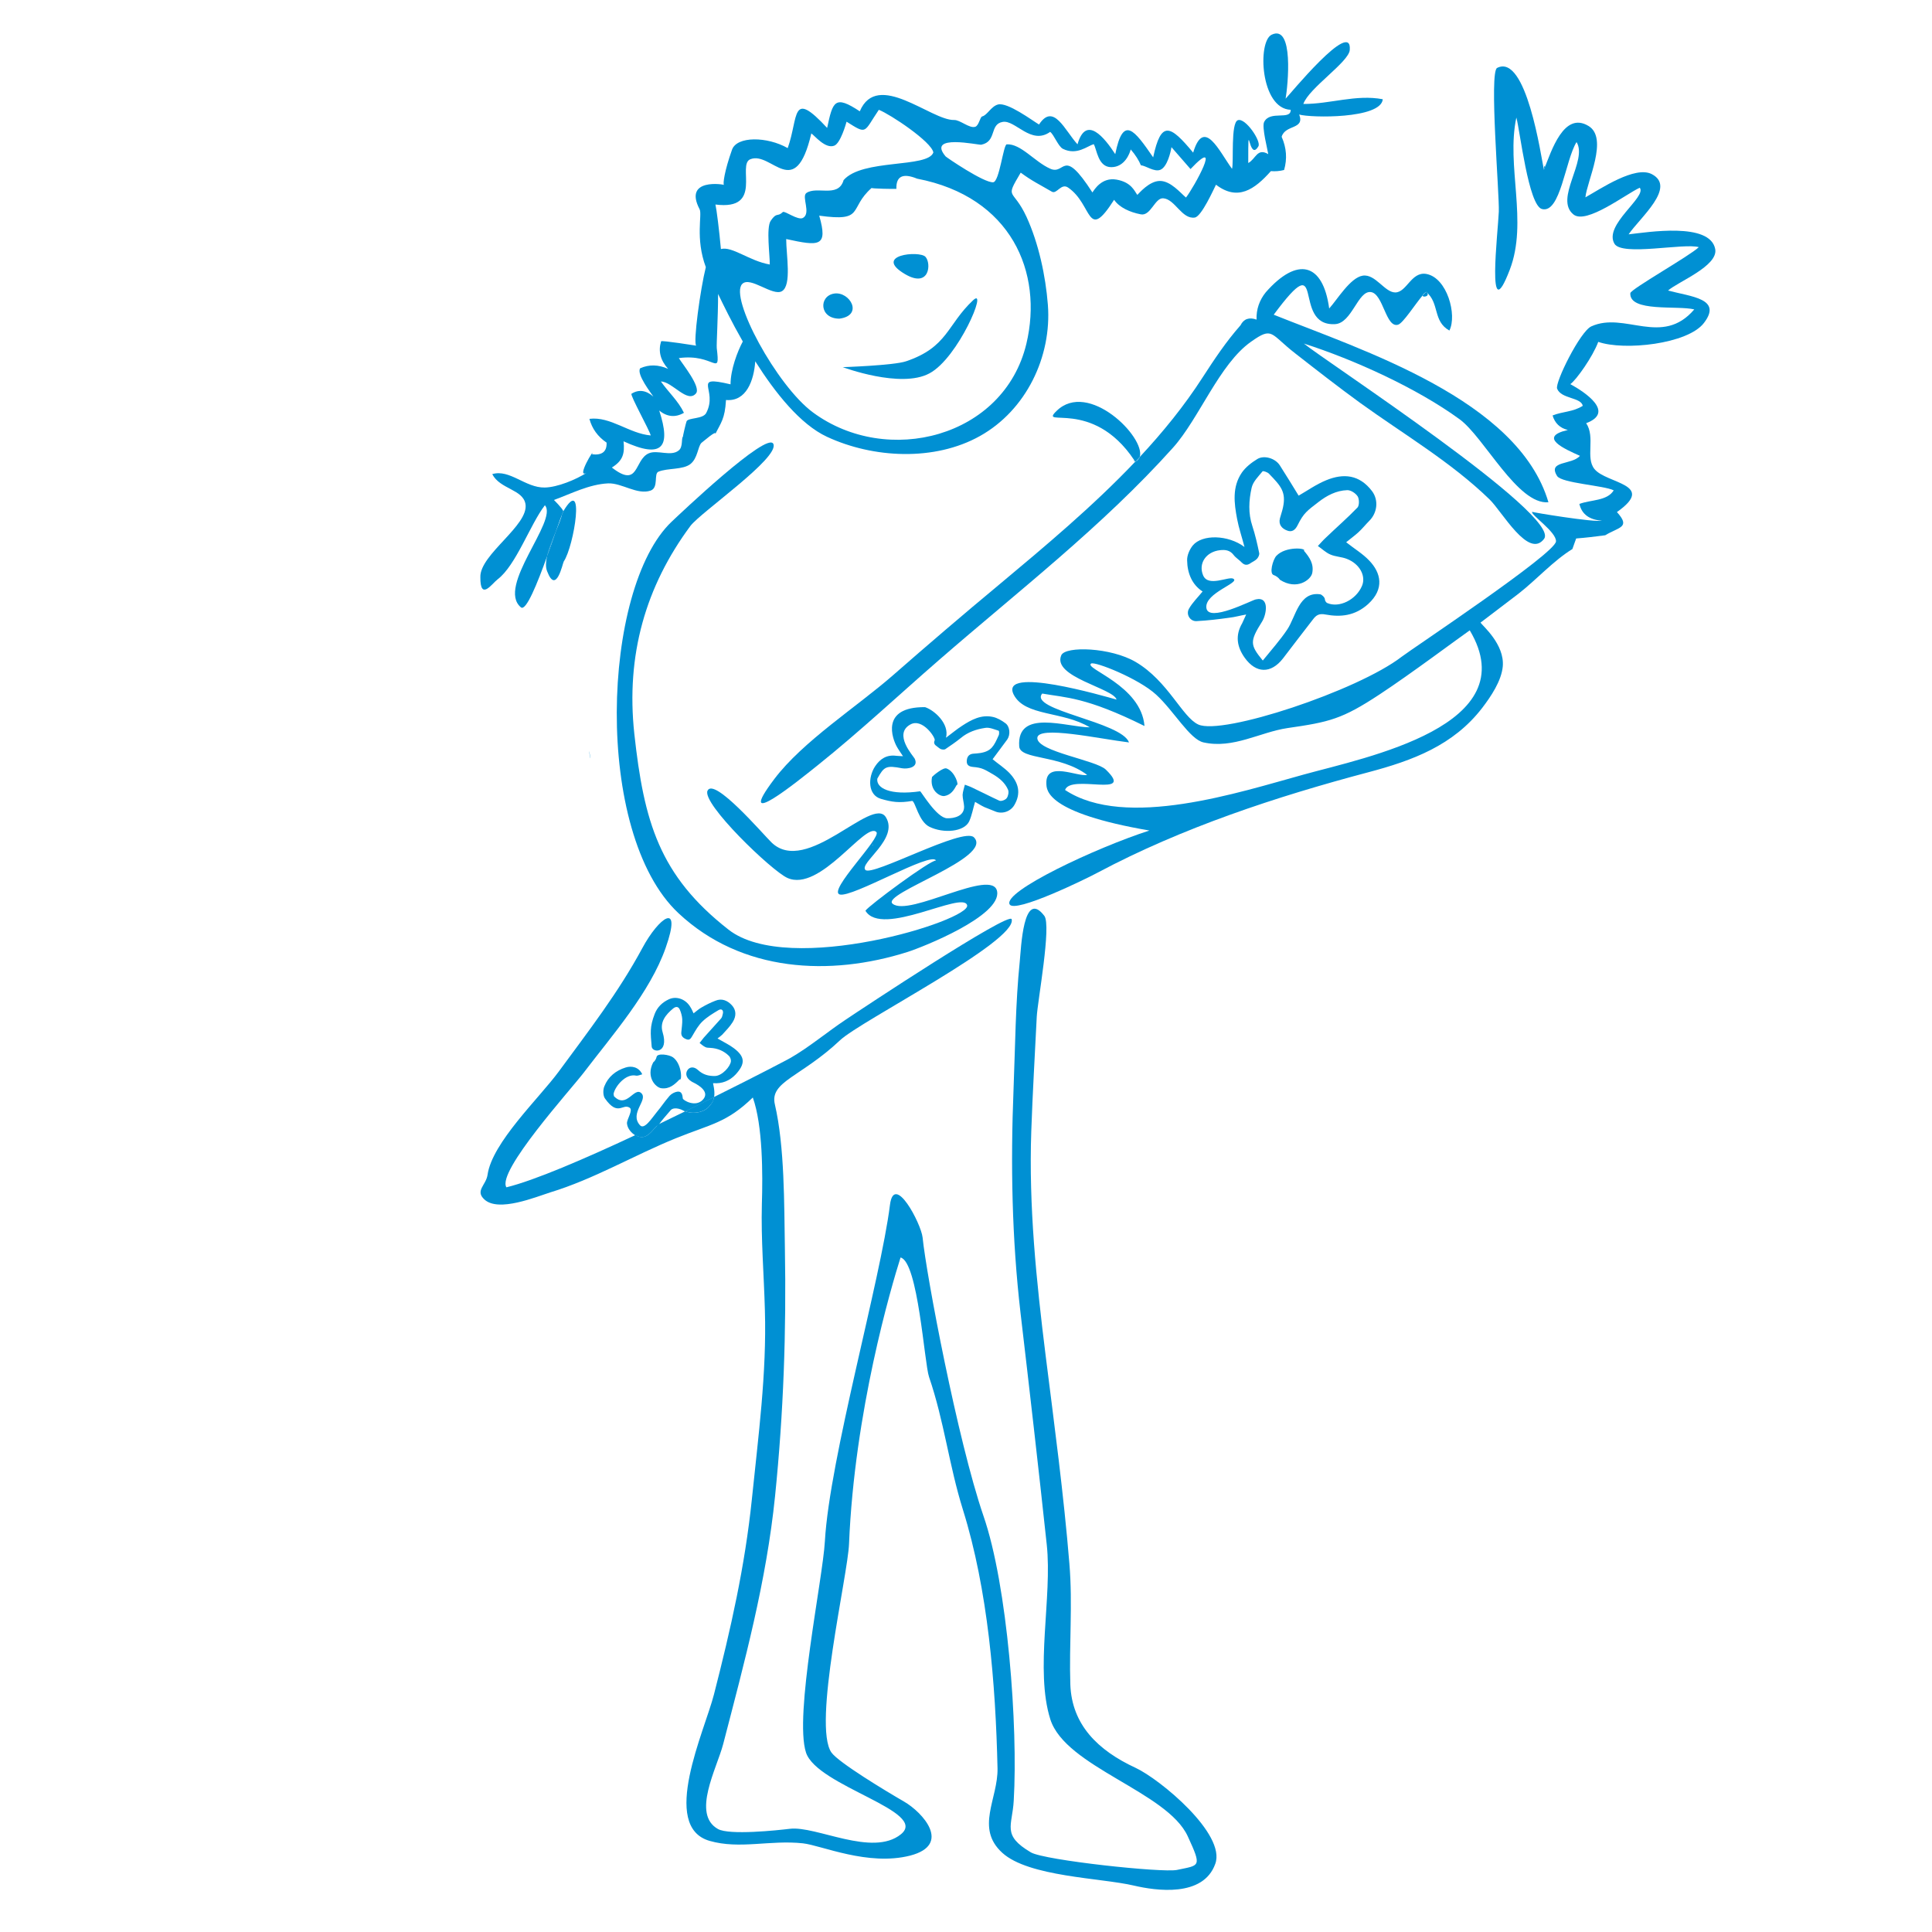 <?xml version="1.0" encoding="utf-8"?>
<!-- Generator: Adobe Illustrator 19.0.0, SVG Export Plug-In . SVG Version: 6.00 Build 0)  -->
<svg version="1.1" id="Ebene_1" xmlns="http://www.w3.org/2000/svg" xmlns:xlink="http://www.w3.org/1999/xlink" x="0px" y="0px"
	 viewBox="0 0 1024 1024" style="enable-background:new 0 0 1024 1024;" xml:space="preserve">
<style type="text/css">
	.st0{fill:none;}
	.st1{fill:#0090D3;}
</style>
<g id="XMLID_91_">
	<path id="XMLID_152_" class="st0" d="M294.5,281.8c1.5-3.6,2.9-7,3.5-9.7C297.2,273.9,296,277.4,294.5,281.8z"/>
	<path id="XMLID_151_" class="st0" d="M526.4,96.6c3.3-0.3,5.4-20,7.2-20.1c7.5-0.4,14.8,9.2,23,12.9c8.3,3.7,6.5-12.2,22.4,12.6
		c1-1.4,4.9-8.3,12.8-6.8c7.9,1.4,9.5,6.1,11,8.1c1-0.8,6.3-7.4,12-7.4c5.7,0,10.9,6.4,13.8,8.8c4-5.2,19.8-33.6,2.4-15.1
		l-10.3-11.5c-0.4,2.5-2.2,10.6-5.9,12c-3.1,1.2-7.6-2.2-10.3-2.4c-1.1-2.6-2.8-5.5-5.4-8.4c-0.4,2.1-3.1,9.4-10.3,9.4
		s-7.6-9.4-9.3-12.2c-3.4,1-8.9,6.1-16.3,2.5c-2.5-1.2-4.8-7.6-6.8-9c-10.1,7.2-18.4-6.4-25.1-5.3c-7.2,1.1-3,10.4-11.4,12.1
		c-1.3,0.2-29.2-6-18.9,6.2C501.5,83.3,521.5,97,526.4,96.6z"/>
	<path id="XMLID_150_" class="st0" d="M343.8,240.1c4.6-2,11.8,1.9,16-1.6c2.3-1.9,1.2-6.5,2.2-7.3c-0.3,0.3,1.4-7.1,1.9-8.1
		c0.9-1.9,8.7-1,10.4-4.4c6.6-12.5-8.4-20.2,12.9-15.2c0-7.8,3.7-17.4,6.5-22.7c-5.9-10.3-10.4-19.5-13.1-25.2
		c0,12.5-1,26.6-0.7,28.7c1.9,16-1.1,2.7-20.1,5.3c1.8,3,11.9,15.3,9.1,18.7c-4.6,5.5-12.5-6.2-18.6-6.3c4,5.7,9.2,10.3,12.2,16.6
		c-4.5,2.6-8.9,2.2-13.1-1.2c6.4,19.5,1.7,25.9-18.9,16.3c0.7,6.6-0.4,10.3-6.2,13.7C338.9,258.9,336,243.5,343.8,240.1z"/>
	<path id="XMLID_147_" class="st0" d="M668.8,329.4c-6.6,10.5-6.4,12.3,0.4,20.6c4.6-5.7,9.2-10.9,13-16.5
		c4.5-6.7,6.2-20.1,17.4-18.6c0.9,0.1,2.5,1.8,2.5,2.6c0,0.7,0.6,1.7,1.2,2c6.5,2.7,15.4-1.8,18.5-9.1c2.2-5.2-1.3-11.6-8.1-14.3
		c-2.8-1.1-6-1.1-8.7-2.3c-2.4-1-4.4-2.9-6.6-4.5c1.3-1.4,2.6-2.9,4.1-4.3c5.7-5.3,11.6-10.5,16.9-16.1c1.1-1.1,1-4.5,0.1-5.9
		c-1-1.7-3.7-3.3-5.6-3.3c-5.7,0.2-10.7,2.8-15.2,6.3c-5.8,4.5-7.8,5.7-11,12.2c-1.3,2.7-3.1,3.9-5.6,2.9c-2.7-1.1-4.7-3.1-3.8-6.5
		c0.5-1.9,1.2-3.8,1.6-5.7c1.8-8.3-1.2-11.5-7.4-17.9c-0.8-0.8-3.2-1.6-3.4-1.3c-2.2,2.8-5.1,5.5-5.8,8.7
		c-1.5,6.7-1.9,13.6,0.4,20.4c1.5,4.6,2.6,9.4,3.6,14.2c0.2,0.9-0.5,2.2-1.1,3c-0.8,0.9-2.1,1.5-3.2,2.2c-1.7,1.1-3.3,1.6-4.9-0.1
		c-1.4-1.4-3.2-2.5-4.4-4.1c-1.9-2.5-4.4-2.8-7.1-2.5c-7.5,0.8-11.7,7.1-9,13.4c2.7,6.3,13.3,0.5,15.9,1.7
		c4.2,2.1-15.2,7.5-14.2,15.5c1,8,24-4.1,26.1-4.6C673,315.9,671.1,325.8,668.8,329.4z M676.5,294.6c4.8-5.2,16.2-4.1,14.6-2.7
		c3,3.5,5.5,7,4.4,11.9c-0.8,3.5-8.2,9.2-17.1,3.5c-0.7-1.1-2-2.1-3.3-2.5C672.6,304.1,674.6,296.7,676.5,294.6z"/>
	<path id="XMLID_146_" class="st0" d="M754.1,156.5c0.7-0.8,1.3-1.5,1.8-1.8C754.7,155.5,754.2,156.1,754.1,156.5z"/>
	<path id="XMLID_141_" class="st0" d="M486.1,94.7c-7.6-3.1-11.2-1.2-11,5.4c-1.4,0.2-13.6-0.1-13.1-0.5
		c-12.5,11-3.3,18.2-27.8,14.7c4.8,16.7-0.1,16.2-17.5,12.4c0,8.3,3,24.4-2.2,27.6c-4.8,3-16.9-8.1-21.1-3.8
		c-7.1,7.2,18.2,53.9,37.5,68.1c39.3,29,101.2,13.3,113.1-36.4C553,144.4,536,104.3,486.1,94.7z M490.5,136.1
		c3.2,3.4,2.3,16.9-10.8,9.2C462.4,135.1,487.3,132.7,490.5,136.1z M442.1,155.6c8.2-1.3,15.8,11.6,2.8,13.3
		C434.2,168.8,433.9,156.9,442.1,155.6z M492.6,198c-15.3,8.1-45.9-3.3-45.9-3.3s27.1-1,33.5-3.1c22.2-7.4,21.6-19.3,35.6-32.4
		C523.9,151.6,507.9,189.8,492.6,198z"/>
	<path id="XMLID_138_" class="st0" d="M533.7,422.8c0.8-1.1,1.2-3.2,0.7-4.4c-1.6-3.6-4.5-6.2-8-8.2c-4.4-2.5-5.7-3.5-10.6-3.9
		c-2-0.2-3.3-1-3.3-2.9c0-2,0.8-3.8,3.2-4.1c1.4-0.2,2.7-0.2,4.1-0.4c5.8-1,7.1-3.7,9.6-9.3c0.3-0.7,0.2-2.4,0-2.5
		c-2.3-0.7-4.9-1.8-7.1-1.5c-4.7,0.8-9.2,2.2-13,5.4c-2.6,2.2-5.4,4.1-8.2,5.9c-0.5,0.3-1.5,0.3-2.2,0c-0.8-0.3-1.5-1-2.2-1.5
		c-1.2-0.8-1.9-1.7-1.2-3.2c0.6-1.3-6.6-12-12.9-8.4c-9.2,5.1,1.6,16.7,2.3,18.1c2.3,4.8-3.8,5.7-6.7,5.1c-8.4-1.6-9.6-1-13.1,5.5
		c-0.7,5,6.7,9,22.7,6.7c0.6,0.2,8.7,14.2,14.3,14.3c3.9,0.1,9-1.2,9-6.2c0-2.1-0.8-4.1-0.8-6.2c0-1.8,0.8-3.6,1.2-5.4
		c1.3,0.5,2.6,0.9,3.8,1.5c4.9,2.3,9.7,4.7,14.7,6.8C530.9,424.6,533,423.7,533.7,422.8z M507.1,415.9c-1.5,2.8-3.1,5.3-6.5,5.9
		c-2.5,0.4-8-2.9-6.6-10.1c0.5-0.7,5.9-5.2,7.7-4.5C506.3,409,508.4,416.6,507.1,415.9z"/>
	<path id="XMLID_137_" class="st0" d="M355.5,588.4c-3,3.5-4.5,5.1-6.7,7.6c4.9-2.3,9.7-4.7,14.4-7c-0.4-0.1-0.7-0.3-1.1-0.5
		C360.2,587.5,356.8,586.8,355.5,588.4z"/>
	<path id="XMLID_136_" class="st0" d="M408.1,140.1c0.1-4.6-2-19.6,0.5-23.2c3.3-4.8,3.5-1.8,6.4-4.6c1-0.9,8,4.6,10.7,3.1
		c4.4-2.5-0.8-11.3,1.8-13.2c5.4-3.9,16.6,2.5,19.6-6.4l0.1-0.4c10-11.5,44.7-6.2,47.6-14.7c-1-5.7-22.8-20.3-28.9-22.6
		c-8.2,12.1-6,13.3-17.1,6.3c-0.3,1.1-3.2,11.4-6.5,12.7c-4.8,1.9-10.5-5.4-12.2-6.5l0,0.1c-8.6,36.6-21.2,9.1-32.3,13.6
		c-7.3,2.9,7.2,27.3-18.4,24c0.6,2.4,2,13.6,2.9,23.6C388.2,130.3,397.2,138.2,408.1,140.1z"/>
	<path id="XMLID_135_" class="st0" d="M731.2,368.3c-20,13.2-26.7,14.6-48.9,17.9c-14.7,2.1-28.8,11.1-44.5,7.6
		c-7.3-1.6-15.8-16.8-25.1-25.3c-9.4-8.6-32.6-17.8-34.5-16.5c-3.9,2.6,26.6,11.5,28.3,33.1c-31.1-15.5-42-15.1-54.2-17.2
		c-7.4,8.8,42,14.8,46,25.9c-15.3-1.8-48.9-9.3-48.6-2.2c0.3,7.1,31.2,11.6,36.3,16.6c16,15.5-18.6,2.1-21.6,10.8
		c32,21.2,92.8,1.1,126.6-8.2c32.9-9.1,118.1-25.7,87.8-76.1C773.8,337.9,747.5,357.5,731.2,368.3z"/>
	<path id="XMLID_132_" class="st1" d="M659.7,348.6c6,8.4,13.9,8.6,20.3,0.4c5.3-6.9,10.6-13.9,15.9-20.7c1.6-2.1,3.1-3.3,6.6-2.6
		c8.1,1.5,15.7,0.7,22.6-5.5c8.9-8.1,6.8-16.7,0.6-23.1c-3.4-3.6-7.8-6.2-12.2-9.7c2.2-1.8,4.4-3.4,6.4-5.2c2.1-1.9,3.9-4.2,5.9-6.2
		c4.2-4.2,5-10.9,1.4-15.7c-6.7-8.8-15.1-9.5-24.2-5.8c-5.4,2.2-10.3,5.7-14.7,8.2c-3.1-5.1-6.5-10.6-10-16.1
		c-2.4-3.7-8.3-5.5-11.9-3.3c-3.1,1.9-6.2,4.3-8.2,7.2c-5.2,7.6-4.1,16.2-2.5,24.6c0.9,4.8,2.5,9.4,3.9,14.8
		c-8.7-6.5-22.4-6.8-27.4-0.8c-1.7,2.1-3.1,5.3-3,7.9c0.1,6.8,2.6,12.9,8.2,16.5c-2.6,3.2-5.4,5.9-7.2,9.1c-1.8,3.1,0.7,6.9,4.1,6.6
		c5.8-0.3,11.6-1,17.3-1.8c2.8-0.3,5.5-1.1,8.9-1.7c-0.9,2-1.5,3.3-2.1,4.6C654.6,336.8,655.6,342.8,659.7,348.6z M639.4,322.2
		c-1-8,18.4-13.4,14.2-15.5c-2.5-1.3-13.2,4.6-15.9-1.7c-2.7-6.3,1.5-12.6,9-13.4c2.7-0.3,5.2,0,7.1,2.5c1.2,1.6,3,2.6,4.4,4.1
		c1.7,1.7,3.3,1.3,4.9,0.1c1.1-0.7,2.3-1.2,3.2-2.2c0.7-0.8,1.3-2.1,1.1-3c-1-4.8-2.1-9.6-3.6-14.2c-2.3-6.8-1.9-13.7-0.4-20.4
		c0.7-3.2,3.6-6,5.8-8.7c0.2-0.3,2.6,0.4,3.4,1.3c6.2,6.4,9.2,9.6,7.4,17.9c-0.4,1.9-1.1,3.8-1.6,5.7c-0.9,3.4,1.1,5.5,3.8,6.5
		c2.5,1,4.3-0.2,5.6-2.9c3.2-6.5,5.2-7.7,11-12.2c4.5-3.5,9.5-6.1,15.2-6.3c1.9-0.1,4.5,1.6,5.6,3.3c0.9,1.5,0.9,4.8-0.1,5.9
		c-5.4,5.6-11.3,10.7-16.9,16.1c-1.4,1.3-2.7,2.8-4.1,4.3c2.2,1.5,4.2,3.5,6.6,4.5c2.7,1.2,5.9,1.2,8.7,2.3c6.8,2.6,10.3,9,8.1,14.3
		c-3.1,7.4-12.1,11.9-18.5,9.1c-0.6-0.3-1.2-1.3-1.2-2c0-0.9-1.6-2.5-2.5-2.6c-11.2-1.6-12.9,11.9-17.4,18.6
		c-3.8,5.7-8.4,10.8-13,16.5c-6.8-8.3-7-10.1-0.4-20.6c2.3-3.6,4.2-13.5-3.3-11.8C663.4,318.1,640.4,330.2,639.4,322.2z"/>
	<path id="XMLID_131_" class="st1" d="M355.5,588.4c1.4-1.6,4.7-0.9,6.6,0.2c0.3,0.2,0.7,0.3,1.1,0.5c5.3-2.6,10.4-5.1,15.3-7.6
		c0.6-3.7-0.8-7.5-0.5-7.4c4.7,0.4,8.8-1.3,11.9-4.6c5-5.5,5.3-9.2-0.9-13.9c-2.5-1.9-5.5-3.3-8.7-5.2c0.9-0.7,1.8-1.3,2.5-2
		c1.9-2.1,4-4.2,5.5-6.6c2.1-3.3,1.9-6.5-0.4-9c-2.3-2.5-5.3-3.8-8.7-2.4c-2.6,1-5,2.2-7.4,3.6c-1.5,0.8-2.8,2.1-4.2,3.1
		c-0.6-1.3-1-2.3-1.6-3.2c-2.4-4.3-7.5-6.2-11.6-4.2c-3.4,1.6-6,4.1-7.4,7.7c-2.7,7-2.2,10.1-1.6,17.3c0.3,3.4,9.3,3.9,5.8-7.6
		c-1.6-5.3,1.6-9.3,5.6-12.6c1.5-1.2,2.8-1,3.5,0.6c0.7,1.6,1.2,3.4,1.3,5.1c0.1,2.3-0.3,4.6-0.5,7c-0.2,2.1,1.2,3.1,2.9,3.7
		c1.7,0.6,2.3-0.8,3.1-2.1c1.5-2.6,3.1-5.4,5.2-7.4c2.5-2.4,5.5-4.2,8.5-6c1.7-1,2.8,0.1,2.3,2c-0.2,0.9-0.4,1.9-1,2.5
		c-3,3.4-6.1,6.7-9.1,10.1c-0.8,0.9-1.4,1.9-2.2,2.8c1,0.8,2,1.7,3.1,2.2c0.7,0.4,1.7,0.3,2.6,0.4c3.8,0.2,7.2,1.6,9.9,4.3
		c0.6,0.6,1.1,1.9,1,2.8c-0.3,2.8-4.6,7.6-8.3,7.8c-3.6,0.1-6.5-0.7-9.2-3.2c-2.2-2-4.5-1.6-5.6,0.2c-1.2,1.9-0.4,4.2,1.9,5.7
		c0.4,0.3,0.9,0.6,1.4,0.8c3.4,1.7,8.7,5.2,4.8,9.2c-3.9,4-10.4,0.2-10.5-0.8c-0.2-2-0.6-3.9-2.9-3.6c-1.4,0.2-3.1,1.1-4.1,2.2
		c-3.5,4.1-3.6,4.8-7,8.9c-2.4,2.9-6.4,9.3-8.7,6.7c-5.8-6.4,4.5-13.4,0.7-17c-3.8-3.6-7.8,8.6-14.5,1.6l-0.2-1.2
		c0.7-3.9,6.4-10.9,11.9-9.7c1,0.2,2.1-0.4,3.3-0.7c-1.8-3.9-5.7-4.6-8.8-3.6c-5.2,1.6-9.3,4.9-11.3,10c-0.8,1.9-0.7,5.1,0.4,6.5
		c6.8,9.6,9.3,2.4,13,4.8c2,1.3-1.5,6.1-1.4,8.3c0.2,2.7,2.3,5.2,4.8,6.6c4-1.9,8-3.8,11.9-5.7C351,593.5,352.5,591.9,355.5,588.4z"
		/>
	<path id="XMLID_130_" class="st1" d="M675.1,304.8c1.2,0.4,2.6,1.4,3.3,2.5c8.9,5.7,16.3,0.1,17.1-3.5c1-4.9-1.4-8.4-4.4-11.9
		c1.6-1.4-9.7-2.5-14.6,2.7C674.6,296.7,672.6,304.1,675.1,304.8z"/>
	<path id="XMLID_129_" class="st1" d="M360.2,572.1c1.4,1.2,1.3-8.2-3.5-11.7c-1.9-1.4-8.3-2.4-8.7-0.2c-0.2,1-0.9,2.2-1.8,2.9
		c-4,7.8,1.4,13.4,4.4,13.7C354.8,577.3,357.5,574.9,360.2,572.1z"/>
	<path id="XMLID_128_" class="st1" d="M601.9,937c-20.1-9.3-33.8-22.9-34.6-44.1c-0.7-21.4,1.3-42.6-0.5-64.1
		c-3-36.7-8-73.8-12.6-110.4c-4.9-39.4-9-79.1-7.6-118.9c0.7-20.2,1.9-40.4,2.9-60.6c0.4-8.1,7.9-48.5,4-53.5
		c-11.2-14.6-12.3,17.4-13,24.1c-2.3,22.5-2.4,45.1-3.3,67.7c-1.6,39.9-0.9,79,3.7,118.7c4.8,40.9,9.5,81.8,13.9,122.8
		c3,27.9-6.4,66.4,1.9,92.6c8.1,25.3,61.9,38.3,72.8,61.9c7.7,16.7,6.4,15.3-5.7,17.9c-7.7,1.6-70.2-5.1-77.4-9.3
		c-15.6-9.2-9.8-14-9.1-27.5c2.3-39-3.2-113.9-16.1-151C507.5,763.2,491,675.9,489,655.9c-0.8-7.4-15.1-34.6-17.3-17.3
		c-5,39.9-32,134.4-34.5,178.3c-1.1,20-16.4,92.5-10,112c5.9,17.9,65.4,31.1,50.3,43.3c-15.1,12.2-44.9-4.6-58.9-2.9
		c-6.6,0.8-32.1,3.5-38.1,0.1c-14-7.9-0.6-32,2.8-45c11.4-43.9,22.9-86.2,27.5-131.5c4.5-44.3,6-87.1,5.2-131.5
		c-0.4-23.1-0.1-53.6-5.3-76c-2.9-12.2,13.7-14.4,34.6-34.1c10.8-10.2,94.1-52.5,90.9-64.1c-1.2-4.3-79.9,47.8-87.9,53.2
		c-9.8,6.5-19.1,14.4-29.3,20.3c-1,0.6-17.9,9.5-40.5,20.7c-0.3,1.5-0.8,3-2.1,4.3c-2.5,3.9-8.8,5-13.2,3.3c-4.7,2.3-9.5,4.6-14.4,7
		c-0.9,0.9-1.8,2-3,3.3c-1.8,2-4.1,4-7,3.2c-0.7-0.2-1.3-0.5-2-0.9c-26.9,12.6-53.6,24.1-68.4,27.7c-5.3-8.3,34.3-52,41-60.8
		c15-19.7,35.1-42.5,43.4-66.1c9-25.5-3.7-16-12.3,0c-12.7,23.6-28.6,44.1-44.4,65.6c-10.3,14-35.3,37.6-37.7,54.7
		c-0.8,5.5-6.8,8.4-1.6,13.1c7.5,6.8,27.2-1.4,34.8-3.8c23.3-7.1,44.2-19.6,66.6-28.7c18.5-7.5,26.9-8.1,40.8-21.6
		c5.3,14.9,5.3,40.6,4.8,56.5c-0.5,18.8,1.1,37.4,1.6,56.2c1,33.5-3.5,66.9-6.9,100.2c-3.7,35.7-11.2,68.8-20.1,103.5
		c-4.9,19.2-28.8,70-2.3,77.6c16,4.6,32-0.6,49.5,1.3c9.8,1.1,34.5,12.2,56.8,6.5c22.3-5.8,6.5-23-3.2-28.6
		c-9.7-5.6-34.7-20.7-38.5-26c-10.2-14.3,8.7-94,9.3-110.7c2.9-70.2,22.3-135.9,27.3-151.7c9.3,2.2,12.6,56,15.1,63.3
		c8.1,23.7,10.5,46.5,18,70.5c13.2,42.3,17.3,92.1,18.3,137c0.3,16.1-11.9,31.6,2.5,44.7c14,12.8,52.4,13.3,69.8,17.4
		c11.5,2.7,36.7,6.4,43.1-11.5C650,972.1,614.8,943,601.9,937z"/>
	<path id="XMLID_127_" class="st1" d="M376.4,585.7c1.3-1.2,1.9-2.7,2.1-4.3c-4.9,2.4-10,5-15.3,7.6
		C367.5,590.7,373.9,589.6,376.4,585.7z"/>
	<path id="XMLID_126_" class="st1" d="M345.8,599.3c1.2-1.3,2.2-2.4,3-3.3c-4,1.9-7.9,3.8-11.9,5.7c0.6,0.4,1.3,0.7,2,0.9
		C341.7,603.3,344,601.3,345.8,599.3z"/>
	<path id="XMLID_125_" class="st1" d="M704.5,163.5c-3.3-24.3-16.9-27.6-33.6-8.6c-3.4,4.2-5.1,9.1-4.9,14.5c-3.9-1.4-6.8-0.4-8.5,3
		c-7.9,9-13.7,17.8-20.2,27.8c-9.6,14.9-20.9,28.8-33.2,42c-0.3,1.1-1.1,2-2.3,2.6c0,0-0.1,0-0.1-0.1c-22.5,23.7-48,45-72.3,65.3
		c-18.9,15.7-37.6,31.7-56.1,47.9c-19.1,16.7-47.8,35-62.9,55c-21.6,28.6,11.9,1.6,23-7.3c22.1-17.7,42.8-37.1,64.2-55.7
		c42.1-36.6,86.7-70.9,124.1-112.6c13.9-15.5,24.6-44.4,41.4-56.2c11.6-8.2,10-4.2,23.4,6.2c11.4,8.9,22.8,17.8,34.5,26.3
		c23,16.6,48,31.2,68.5,51.1c6.7,6.5,20.7,31.8,28.9,20.9c9.3-12.4-116.3-94.4-127.3-103.5c26.6,8.5,60,23.7,82.5,40.1
		c13.1,9.6,30.8,45.5,47.1,44c-16-54.4-98.8-80.6-145.6-99.4c28.5-38.4,8.9,6.3,32.5,5c9-0.5,12.1-17.9,19-17
		c6.6,0.9,7.9,19.2,14.4,17.3c2.7-0.8,9.2-11.1,13.1-15.6c0.1-0.4,0.6-1,1.8-1.8c7.2,6,3.4,15.5,12.3,20.5c4.2-8.2-1.2-28-12.2-30
		c-8-1.4-10.4,9.8-16.5,9.8c-5.6,0-10.5-9.9-17.2-8.9C715.7,147.1,708.7,158.9,704.5,163.5z"/>
	<path id="XMLID_124_" class="st1" d="M754.1,156.5c-0.5,1.5,4.6,0.5,1.8-1.8C755.5,155,754.8,155.7,754.1,156.5z"/>
	<path id="XMLID_123_" class="st1" d="M818.3,90.1C818.3,90.1,818.3,90.1,818.3,90.1C819.9,86.1,817.9,88.1,818.3,90.1z"/>
	<path id="XMLID_120_" class="st1" d="M884.1,154c5.1-4.6,26.7-13,25-22c-2.8-14.4-35.8-8.9-45.9-7.8c6-8.8,25.5-25,12.3-31.9
		c-8.9-4.6-27,7.7-35.2,12.3c0.8-8.6,12.3-31.3,1.7-37.8c-13.1-8-19.7,13.1-23.7,23.2c0,0,0,0,0,0c0,0,0,0,0,0c0,0,0,0,0,0
		c-1.5-7-9.3-61.9-24.8-54c-4.3,2.2,1.3,67.3,0.9,76.2c-0.4,10.5-6.7,63.4,5.8,30.8c9.8-25.5-2-55,3.5-80.7
		c1.9,6.7,6.4,46.7,13.6,48.5c9.8,2.5,12.3-25.8,18.3-35.5c6.1,9.8-12,30.1-1.6,38.4c6.8,5.4,27.7-10.8,35.1-14.2
		c3.9,4.9-19.3,19.7-13.4,29.7c4,6.7,36.8-0.5,44.7,1.8c-4.7,4.6-36.2,22.3-36.3,24.4c-0.6,10.2,25.1,6.4,33.9,8.6
		c-17.1,20-36.9,0.9-54.6,9c-5.9,2.7-19.3,29.7-18.1,33c2.1,5.5,12.7,4.5,13.6,9.1c-5.2,3.3-10.4,2.9-16,5.1
		c1.2,4.1,3.9,6.7,8.1,7.7c-16.2,3.7-1.7,10.1,6.4,13.7c-4.3,5-17.3,2.4-12.1,10.7c2.4,3.8,24.9,5,30,7.6
		c-3.5,5.7-12.1,4.9-18.2,7.2c1.3,5.5,5.3,8.4,12,8.9c-4.7,0.9-37.1-4.5-37-4.7c-1.2,1.3,13,10.7,12.6,15.7
		c-0.6,6.6-76.2,56.8-81.8,61.1c-23.3,18-95.1,41.8-107.8,35.9c-8.5-3.9-16-23-33.1-33.1c-13.2-7.8-37.3-8.6-39.5-3.6
		c-5,11.5,27.7,17.5,29.3,23.5c-6.5-1.8-62.4-18.2-54.5-2.6c6,11.6,25.9,8.6,40.3,17.3c-12.1,0-38.8-10.1-37.4,10.1
		c0.5,7.2,21.6,4.3,36,15.1c-4.8,1.3-22.2-7.8-21.6,4.7c0.1,3.4,0,15.4,54.6,24.8c-28.8,9.3-77.5,32.3-74.1,39.1
		c2.6,5.1,41.2-13.8,46.7-16.8c44.7-23.8,94.8-40.3,143.5-53.2c23.4-6.2,45-14.2,60.3-34.1c4.6-6,10.2-14.3,10.9-22
		c1-11.7-10.6-21.4-11.8-23.2c6.7-5.1,13.4-10.2,20.1-15.3c9.4-7.3,18.5-17.5,28.6-23.7c0.7-1.9,1.3-3.8,2-5.6
		c5.1-0.4,10.3-1,15.4-1.7c7.2-4.4,13.7-4,6.2-12.3c21.2-14.9-5.6-15-11.9-22.8c-4.9-6,0.6-16.9-4.4-24.3
		c15.5-5.8-0.7-16.5-8.4-20.7c3.1-2.1,12-14.7,14.8-22.4c13.7,4.8,47.4,1.2,56-10C913,158.3,896.6,157.3,884.1,154z M691.1,410.5
		c-33.9,9.3-94.6,29.4-126.6,8.2c3-8.7,37.6,4.7,21.6-10.8c-5.1-5-36-9.5-36.3-16.6c-0.3-7.1,33.3,0.4,48.6,2.2
		c-4-11-53.4-17.1-46-25.9c12.2,2.2,23,1.7,54.2,17.2c-1.7-21.6-32.2-30.4-28.3-33.1c1.9-1.3,25.2,7.9,34.5,16.5
		c9.4,8.6,17.8,23.7,25.1,25.3c15.8,3.5,29.8-5.4,44.5-7.6c22.2-3.2,28.9-4.7,48.9-17.9c16.3-10.7,42.6-30.4,47.7-33.9
		C809.2,384.7,724,401.4,691.1,410.5z"/>
	<polygon id="XMLID_119_" class="st1" points="818.3,90.1 818.3,90.1 818.3,90.1 	"/>
	<path id="XMLID_113_" class="st1" d="M263.7,307.1c9.8-7.4,17.3-29.2,25.1-39.3c7.2,8-25.9,43.1-12.7,54.1
		c2.7,2.3,8.7-12.7,13.9-27.1c0.9-4.2,2.8-8.7,4.6-13c1.5-4.4,2.8-7.9,3.5-9.7c0-0.1,0.1-0.3,0.1-0.4c0.2-0.3,0.3-0.5,0.4-0.7
		c-0.5-1.6-5.1-6.1-5-6c9.3-3.4,18.6-8.3,28.7-8.8c7.3-0.3,15.5,6.3,22.6,3.8c4.3-1.6,1.5-9,4.1-10c4.8-2,13-0.9,17-4.1
		c3.8-3.1,3.8-8.9,5.7-11.1c0.5-0.3,8.9-7.7,7.3-4.5c3.1-6.3,5.2-8.1,5.8-18.3c10.8,1,14.8-10.4,15.5-20.5
		c10.5,16.6,23.8,33.4,38,40c24.5,11.4,57,13.1,81.1-0.4c24.5-13.7,38.1-42.1,36-69.5c-1.2-15.4-4.9-32.6-11.3-46.6
		c-7.3-15.8-11.8-8.8-3.1-23.5c5.9,4.4,10.2,6.4,16.5,10.1c2.6,1.5,4.9-4.7,8.6-2.2c13.2,9,9.8,29.3,24.4,6.5
		c2.8,4.1,8.4,6.6,14.1,7.7c5.3,1.1,7.5-8.8,11.9-8.5c6.3,0.4,9.9,11.3,16.8,10.2c3.6-0.6,10.1-15.3,11.2-17.4
		c11.5,8.8,20.4,2.6,29.1-7.2c2.3,0.2,4.7,0,7-0.6c1.7-5.9,1.3-11.7-1.3-17.6c1.9-6.6,12.4-3.7,9.3-11.8c5.9,1.8,43.4,2.4,44.3-8.1
		c-14.2-2.7-28,2.6-42.1,2.5c2.9-8.4,24.1-22.2,24.6-28.6c1.4-17.1-32.4,24.3-34,25.8c1.2-6.9,4.5-39.6-7.4-33.9
		c-7.6,3.6-6,39.2,10.1,39.8c0.1,5.8-11,0.1-14.1,6.5c-1.3,2.6,1.9,14.8,2.2,17c-5.9-3.5-6.6,2.6-10.6,4.7c0-26.8,0.1,0.3,5.4-8.9
		c1.5-2.7-6.9-15.2-10.9-13.8c-3.9,1.4-2.1,22.4-3.1,25.8c-6.8-9.3-14.9-27.6-20.6-8.6c-12.2-14.7-17-17.2-21.2,2.5
		c-10-14.5-15.9-22.6-20.1-1.7c-5.6-8.6-15.5-21.1-20-5.2c-6.7-7.3-12.7-22.3-20.4-10.5c-3.4-2-16.7-12-21.8-10.6
		c-3.6,1-5.7,5.7-8.3,6.3c-1.2,0.3-1.7,4.8-3.7,5.5c-3.1,1-8-3.7-11.2-3.6c-12.2,0.3-40.7-26.6-50-4.6c-13.3-8.8-14.3-5.3-17.3,8.8
		c-19.3-20.8-15-5.9-20.9,10.7c-10.9-6.2-26.9-6.4-29.5,0.8c-4.1,11.5-4.9,18.3-4.3,18.7c0.2-0.2-21.7-3.9-12.9,12.9
		c1.5,2.8-2.4,15.4,3.3,30.7c-2.9,11.6-6.8,39.9-5.1,41.6c0,0-18.2-2.9-18.6-2.3c-1.6,5.2-0.4,10,3.7,14.6
		c-5.2-2.3-10.1-2.4-14.8-0.3c-2.1,3.1,5.9,13.3,7,15c-3.9-3.4-7.8-3.9-11.6-1.5c-0.8,0.8,9.6,19.4,10.2,22.1
		c-11.5-1-21.3-10.2-32.5-8.8c1.4,5.2,4.4,9.4,9.1,12.6c0.2,4.7-2.3,6.8-7.7,6.2c1.8-4.3-8.8,13.1-2.9,9.8
		c-5.6,3.6-15.5,7.7-22.2,7.8c-10.2,0.2-18.6-9.9-27.8-7.1c4.1,8,16.2,8,17.6,15.8c2,11.3-24.3,26.8-23.9,38.8
		C254.5,318.7,260.7,309.4,263.7,307.1z M544,182.2c-11.9,49.7-73.8,65.4-113.1,36.4c-19.3-14.2-44.5-61-37.5-68.1
		c4.2-4.3,16.2,6.8,21.1,3.8c5.2-3.2,2.2-19.2,2.2-27.6c17.5,3.8,22.3,4.3,17.5-12.4c24.5,3.4,15.3-3.7,27.8-14.7
		c-0.4,0.4,11.8,0.6,13.1,0.5c-0.2-6.7,3.4-8.5,11-5.4C536,104.3,553,144.4,544,182.2z M520.1,76.7c8.4-1.7,4.2-10.9,11.4-12.1
		c6.7-1.1,15,12.5,25.1,5.3c2,1.4,4.3,7.8,6.8,9c7.3,3.6,12.9-1.5,16.3-2.5c1.7,2.8,2.2,12.2,9.3,12.2s9.8-7.3,10.3-9.4
		c2.6,3,4.3,5.8,5.4,8.4c2.6,0.2,7.1,3.7,10.3,2.4c3.7-1.5,5.5-9.5,5.9-12L631,89.6c17.5-18.5,1.6,10-2.4,15.1
		c-2.9-2.4-8.1-8.8-13.8-8.8c-5.7,0-11.1,6.6-12,7.4c-1.5-2-3.1-6.7-11-8.1c-7.9-1.4-11.8,5.4-12.8,6.8c-16-24.8-14.2-8.9-22.4-12.6
		c-8.3-3.7-15.5-13.3-23-12.9c-1.8,0.1-3.9,19.9-7.2,20.1c-4.9,0.4-24.9-13.3-25.2-13.7C490.9,70.7,518.8,77,520.1,76.7z
		 M397.7,84.4c11.2-4.5,23.7,23,32.3-13.6l0-0.1c1.7,1.1,7.5,8.4,12.2,6.5c3.3-1.3,6.2-11.6,6.5-12.7c11.1,7,8.9,5.8,17.1-6.3
		c6.1,2.4,27.9,16.9,28.9,22.6c-2.9,8.4-37.7,3.2-47.6,14.7l-0.1,0.4c-3,9-14.1,2.6-19.6,6.4c-2.7,1.9,2.6,10.7-1.8,13.2
		c-2.7,1.5-9.7-4-10.7-3.1c-2.9,2.8-3.1-0.2-6.4,4.6c-2.5,3.7-0.4,18.6-0.5,23.2c-10.9-1.9-19.9-9.8-25.9-8.2
		c-0.9-9.9-2.3-21.1-2.9-23.6C404.9,111.7,390.4,87.3,397.7,84.4z M330.5,233.9c20.6,9.5,25.3,3.2,18.9-16.3
		c4.2,3.4,8.6,3.8,13.1,1.2c-3-6.3-8.2-10.9-12.2-16.6c6.1,0.1,14,11.8,18.6,6.3c2.8-3.4-7.3-15.7-9.1-18.7c19-2.6,22,10.8,20.1-5.3
		c-0.2-2.1,0.7-16.2,0.7-28.7c2.7,5.6,7.2,14.9,13.1,25.2c-2.8,5.2-6.5,14.9-6.5,22.7c-21.3-5-6.3,2.7-12.9,15.2
		c-1.7,3.3-9.5,2.4-10.4,4.4c-0.4,1-2.1,8.3-1.9,8.1c-1,0.9,0.1,5.4-2.2,7.3c-4.2,3.5-11.4-0.5-16,1.6c-7.8,3.5-5,18.8-19.5,7.5
		C330.1,244.2,331.2,240.5,330.5,233.9z"/>
	<path id="XMLID_112_" class="st1" d="M312.9,401.9C311.8,393.6,312.6,401.9,312.9,401.9L312.9,401.9z"/>
	<path id="XMLID_109_" class="st1" d="M409.9,235.3c-3.1-7.1-50.2,37.7-53.9,41.2c-37.1,35.1-41.7,165.1,3.6,207.5
		c33.6,31.5,80.5,33.5,121.3,20.6c8.5-2.7,49.8-19.2,47.6-32.1c-2.2-12.9-46.7,13.7-55.4,6.5c-6.4-5.3,53.9-24.4,43.1-35.2
		c-5.6-5.6-53.9,20.9-57.5,17.3c-3.6-3.6,18-16.5,10.8-28c-7.2-11.5-42,31.5-60.6,13.4c-4.6-4.5-30.5-34.8-33.9-27.4
		c-3.1,6.8,33.9,42.4,42.3,46.2c17.4,7.9,41.5-30,47.2-24.3c2.9,2.9-26,31.3-19.4,33.1c6.6,1.8,48.6-23,51-18
		c-2.9-0.4-35.9,24.1-37.4,26.6c8.6,14.4,51.8-10.8,53.9-2.9c2.2,7.9-94.4,38.1-126.5,12.9c-36.7-28.7-44.8-57.2-49.9-103.8
		c-4.5-41.7,6-78.1,29.7-110.1C371.5,271.4,413.2,242.7,409.9,235.3z M462.7,447.7l0,0.2C462.3,448.1,461.9,448.1,462.7,447.7z"/>
	<path id="XMLID_108_" class="st1" d="M462.7,447.7c-0.8,0.4-0.5,0.4,0,0.2L462.7,447.7z"/>
	<path id="XMLID_107_" class="st1" d="M602.6,243.9c-0.3-0.3-1.1-0.3-1.4-0.1c0.2,0.3,0.4,0.6,0.6,0.9
		C602.1,244.5,602.3,244.2,602.6,243.9z"/>
	<path id="XMLID_106_" class="st1" d="M602.6,243.9c0.5-0.6,1-1.1,1.5-1.7c3.2-10.4-27.3-40.9-44.1-24.4c-9.8,9.5,18.9-7.2,41.1,26
		C601.5,243.6,602.3,243.7,602.6,243.9z"/>
	<path id="XMLID_105_" class="st1" d="M601.2,243.8c-0.3,0.2-0.3,0.5,0.6,1c0,0,0,0,0,0C601.6,244.4,601.4,244.1,601.2,243.8z"/>
	<path id="XMLID_104_" class="st1" d="M601.9,244.9c1.2-0.6,1.9-1.5,2.3-2.6c-0.5,0.6-1,1.1-1.5,1.7
		C602.8,244.1,602.8,244.4,601.9,244.9z"/>
	<path id="XMLID_103_" class="st1" d="M601.8,244.8C601.8,244.8,601.8,244.8,601.8,244.8C601.8,244.8,601.8,244.8,601.8,244.8
		C601.8,244.8,601.8,244.8,601.8,244.8z"/>
	<path id="XMLID_102_" class="st1" d="M602.6,243.9c-0.3,0.3-0.5,0.6-0.8,0.8c0,0,0,0.1,0.1,0.1
		C602.8,244.4,602.8,244.1,602.6,243.9z"/>
	<path id="XMLID_101_" class="st1" d="M298.2,271.7c-0.1,0.1-0.1,0.3-0.2,0.5c-0.6,2.7-2,6-3.5,9.7c-1.3,3.9-2.9,8.4-4.6,13
		c-0.6,3-0.8,5.7,0.1,7.9c4.8,12.7,8.2-4.2,8.8-5.2c5.5-8.1,11.6-46.6-0.3-26.5C298.6,271.4,298.6,271.7,298.2,271.7z"/>
	<path id="XMLID_100_" class="st1" d="M289.9,294.8c1.7-4.6,3.2-9.2,4.6-13C292.7,286.1,290.8,290.7,289.9,294.8z"/>
	<path id="XMLID_99_" class="st1" d="M298,272.2c0.1-0.2,0.2-0.4,0.2-0.5c0.4,0,0.4-0.3,0.3-0.6c-0.1,0.2-0.3,0.5-0.4,0.7
		C298,271.9,298,272,298,272.2z"/>
	<path id="XMLID_98_" class="st1" d="M515.8,159.1c-13.9,13-13.4,24.9-35.6,32.4c-6.5,2.2-33.5,3.1-33.5,3.1s30.7,11.5,45.9,3.3
		C507.9,189.8,523.9,151.6,515.8,159.1z"/>
	<path id="XMLID_97_" class="st1" d="M479.7,145.3c13.1,7.7,14-5.8,10.8-9.2C487.3,132.7,462.4,135.1,479.7,145.3z"/>
	<path id="XMLID_96_" class="st1" d="M442.1,155.6c-8.2,1.3-7.9,13.3,2.8,13.3C457.9,167.2,450.4,154.3,442.1,155.6z"/>
	<path id="XMLID_93_" class="st1" d="M537.5,426.9c3.9-6.5,2.3-12.1-2.4-17.1c-2.8-2.9-6.3-5.1-9-7.4c2.4-3.3,5.2-6.9,7.8-10.5
		c1.7-2.5,1.4-6.7-0.9-8.5c-2-1.5-4.4-2.9-6.7-3.4c-6.2-1.4-11.5,1.5-16.4,4.7c-2.8,1.8-5.4,4-8.5,6.3c1.9-7.3-6-14.5-11.1-16.2
		c-24.1-0.2-17,17.2-15.1,20.7c0.9,1.7,2.1,3.3,3.4,5.3c-1.5-0.1-2.5-0.1-3.5-0.2c-5-0.7-8.6,1.5-11.3,5.6c-3.9,6-3.8,15.2,3.1,17.2
		c5.8,1.7,9.7,2.3,16.6,1.1c1.7,0.5,3.4,10.9,9.1,13.7c7.5,3.7,18.5,2.7,21.1-2.9c1.4-3.1,2-6.6,3.1-10.3c1.7,1,3.3,2,5,2.8
		c1.8,0.8,3.7,1.4,5.5,2.2C530.8,431.6,535.3,430.4,537.5,426.9z M515.2,417.4c-1.2-0.6-2.5-1-3.8-1.5c-0.4,1.8-1.1,3.6-1.2,5.4
		c0,2,0.7,4.1,0.8,6.2c0.1,5-5.1,6.3-9,6.2c-5.5-0.1-13.7-14.1-14.3-14.3c-16,2.3-23.4-1.7-22.7-6.7c3.6-6.5,4.7-7.1,13.1-5.5
		c2.9,0.5,9-0.4,6.7-5.1c-0.7-1.4-11.5-13-2.3-18.1c6.4-3.6,13.5,7.1,12.9,8.4c-0.7,1.5,0,2.4,1.2,3.2c0.7,0.5,1.4,1.2,2.2,1.5
		c0.7,0.2,1.7,0.3,2.2,0c2.8-1.9,5.6-3.8,8.2-5.9c3.8-3.2,8.3-4.7,13-5.4c2.2-0.4,4.8,0.8,7.1,1.5c0.3,0.1,0.4,1.8,0,2.5
		c-2.5,5.6-3.8,8.3-9.6,9.3c-1.3,0.2-2.7,0.3-4.1,0.4c-2.4,0.3-3.2,2.1-3.2,4.1c0,1.9,1.2,2.7,3.3,2.9c5,0.4,6.2,1.4,10.6,3.9
		c3.4,2,6.4,4.5,8,8.2c0.5,1.2,0.1,3.3-0.7,4.4c-0.7,1-2.9,1.8-3.9,1.4C524.9,422.2,520.1,419.7,515.2,417.4z"/>
	<path id="XMLID_92_" class="st1" d="M501.7,407.3c-1.8-0.7-7.1,3.8-7.7,4.5c-1.4,7.1,4.1,10.5,6.6,10.1c3.4-0.6,5-3.1,6.5-5.9
		C508.4,416.6,506.3,409,501.7,407.3z"/>
</g>
</svg>
